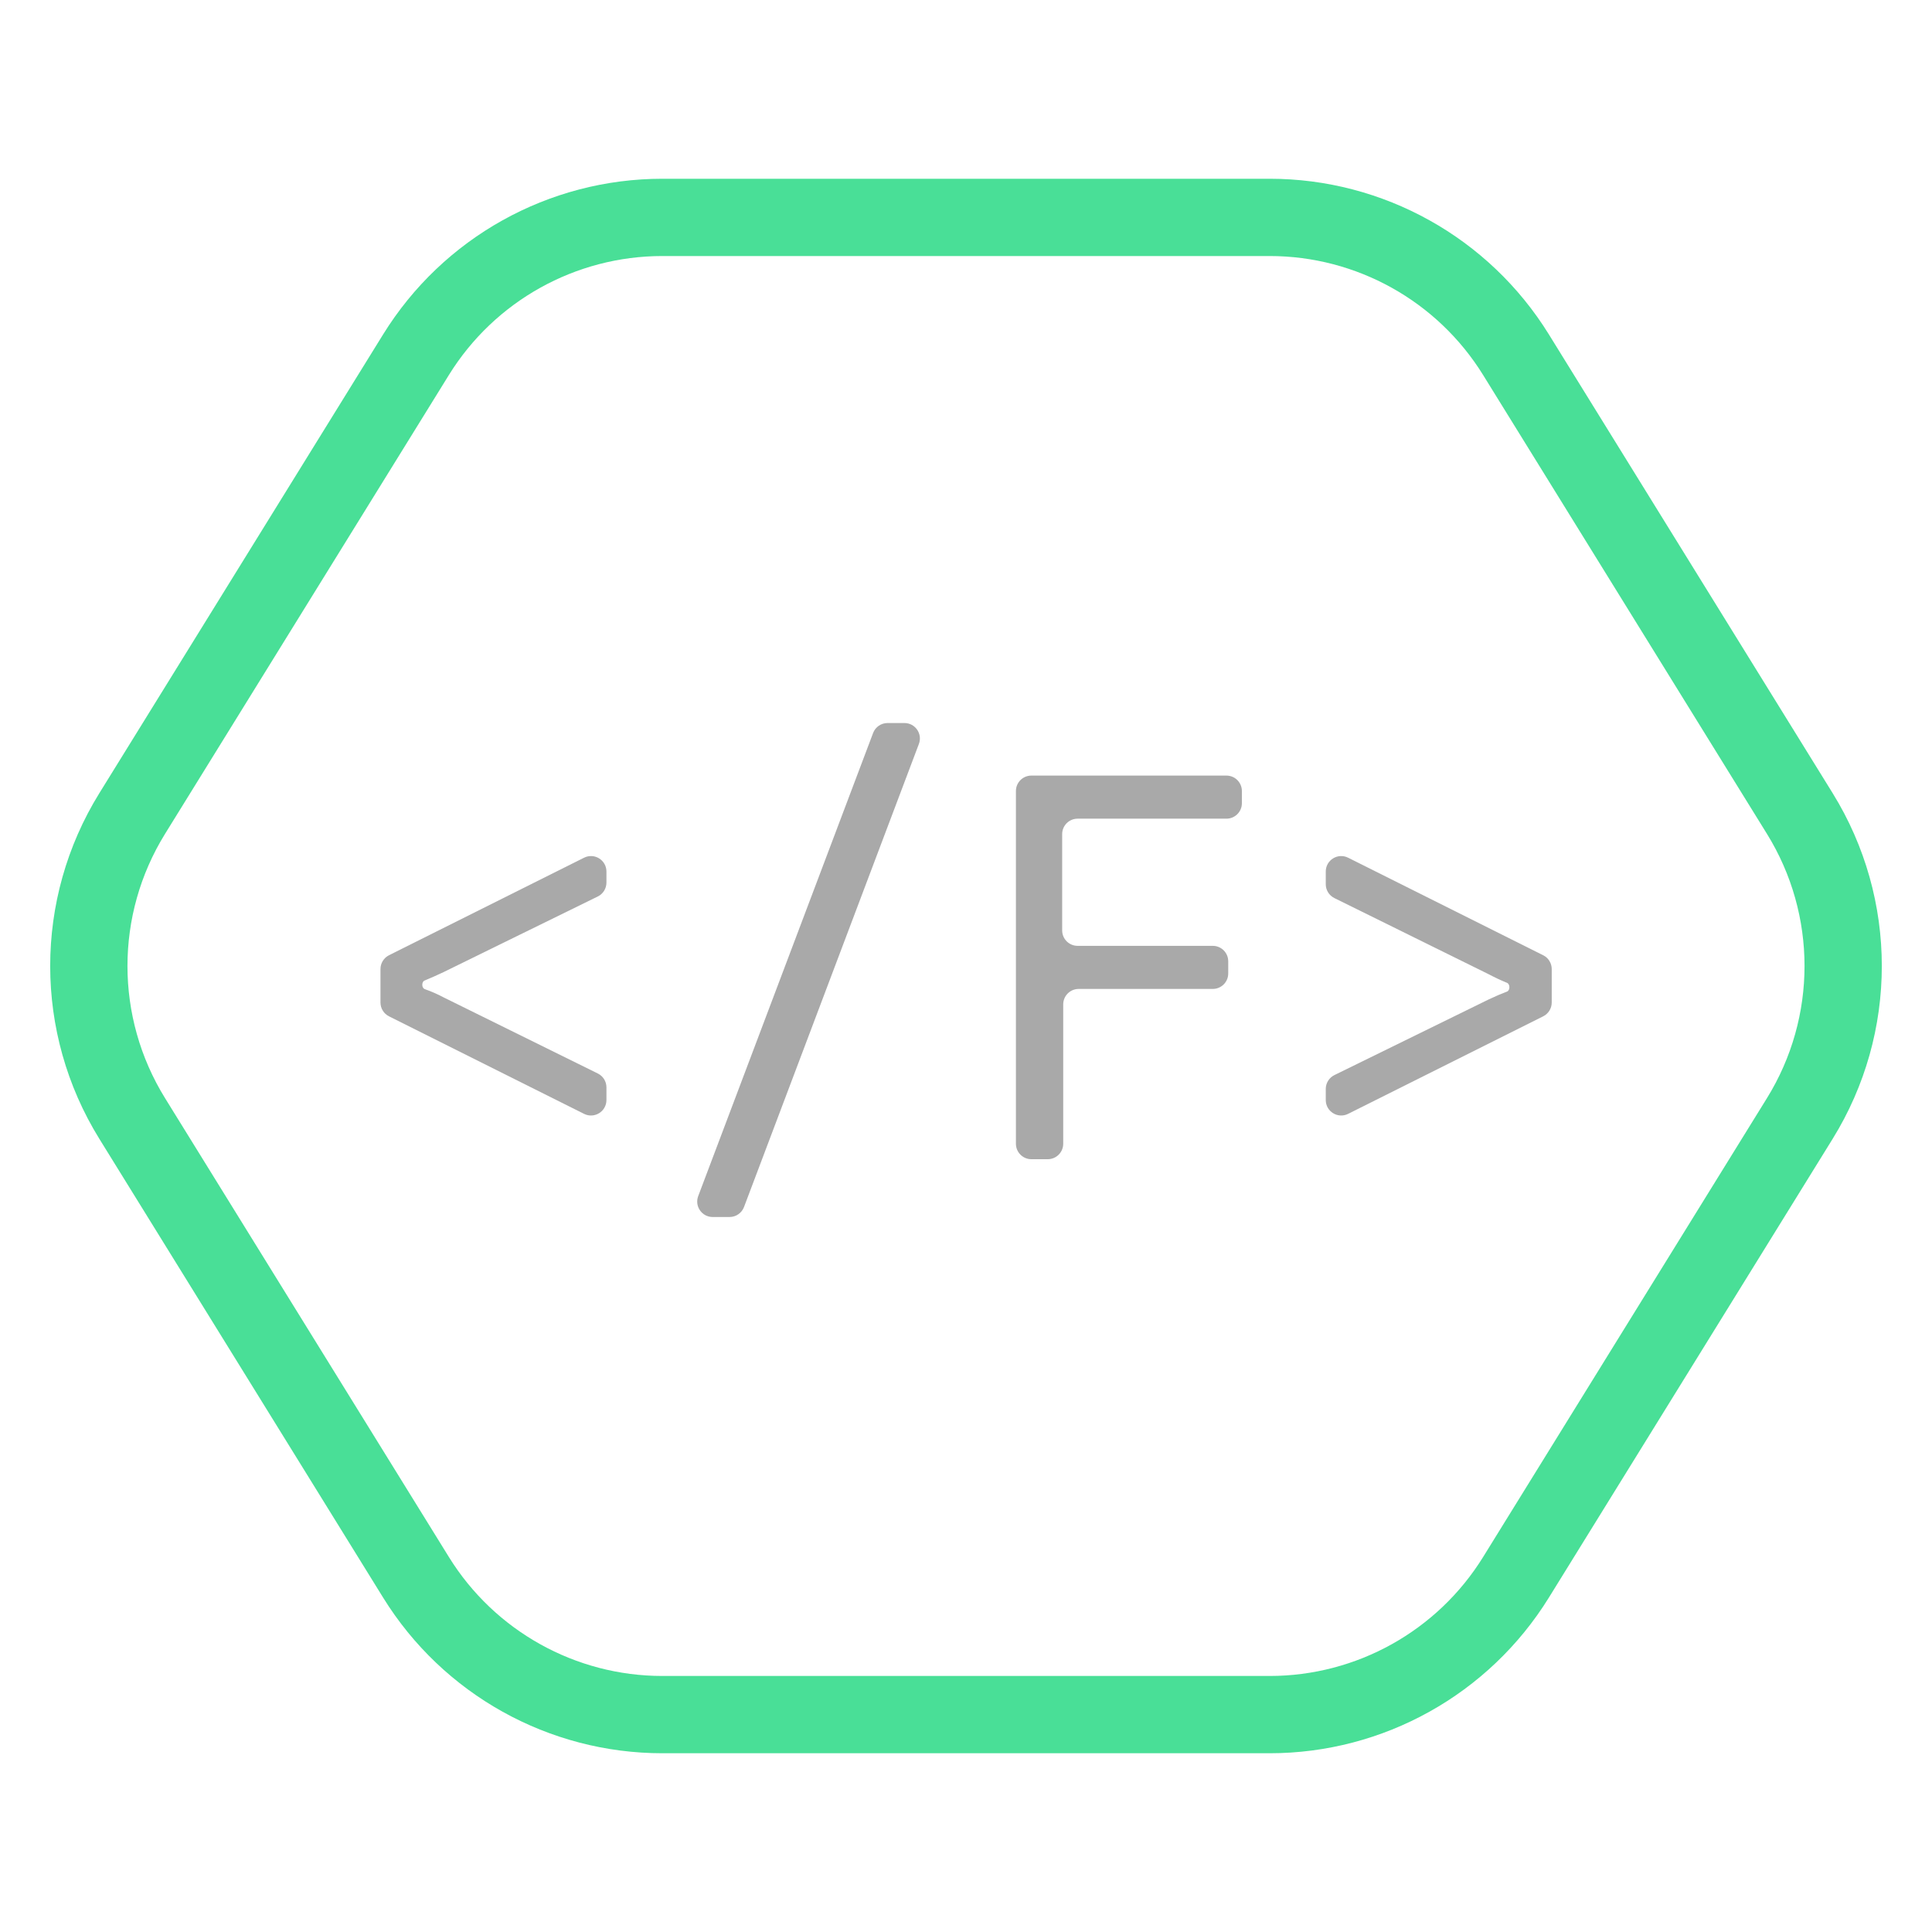 <svg width="250" height="250" viewBox="0 0 250 250" fill="none" xmlns="http://www.w3.org/2000/svg">
<path d="M17.103 105.273L53.828 45.903C60.663 34.854 72.728 28.13 85.72 28.13H164.28C177.272 28.13 189.337 34.854 196.172 45.903L232.897 105.273C240.375 117.361 240.375 132.639 232.897 144.728L196.172 204.098C189.337 215.146 177.272 221.87 164.28 221.87H85.72C72.728 221.87 60.663 215.146 53.828 204.098L17.103 144.728C9.625 132.639 9.625 117.361 17.103 105.273Z" stroke="#49DF97" stroke-width="10"/>
<path d="M78.473 142.344C78.473 143.831 76.909 144.798 75.579 144.133L50.339 131.513C49.661 131.174 49.233 130.481 49.233 129.724V125.396C49.233 124.639 49.661 123.946 50.339 123.607L75.579 110.987C76.909 110.322 78.473 111.289 78.473 112.776V114.209C78.473 114.972 78.039 115.669 77.354 116.005L57.393 125.792C56.532 126.2 55.716 126.563 54.945 126.88V126.88C54.544 127.031 54.543 127.817 54.941 127.979C54.987 127.997 55.034 128.016 55.081 128.036C55.852 128.308 56.623 128.648 57.393 129.056L77.358 138.91C78.041 139.247 78.473 139.942 78.473 140.703V142.344ZM92.22 157.48C90.821 157.48 89.855 156.082 90.349 154.773L112.978 94.853C113.272 94.075 114.017 93.56 114.849 93.56H117.033C118.432 93.56 119.399 94.958 118.904 96.267L96.275 156.187C95.981 156.965 95.236 157.48 94.404 157.48H92.22ZM133.46 150C132.355 150 131.46 149.105 131.46 148V102.36C131.46 101.255 132.355 100.36 133.46 100.36H158.7C159.805 100.36 160.7 101.255 160.7 102.36V103.936C160.7 105.041 159.805 105.936 158.7 105.936H139.444C138.339 105.936 137.444 106.831 137.444 107.936V120.392C137.444 121.497 138.339 122.392 139.444 122.392H156.932C158.037 122.392 158.932 123.287 158.932 124.392V125.968C158.932 127.073 158.037 127.968 156.932 127.968H139.58C138.475 127.968 137.58 128.863 137.58 129.968V148C137.58 149.105 136.685 150 135.58 150H133.46ZM174.447 144.133C173.118 144.798 171.553 143.831 171.553 142.344V140.911C171.553 140.148 171.987 139.451 172.673 139.115L192.633 129.328C193.495 128.92 194.288 128.58 195.013 128.308V128.308C195.43 128.136 195.411 127.316 194.985 127.166C194.972 127.162 194.959 127.157 194.945 127.152C194.175 126.835 193.404 126.472 192.633 126.064L172.668 116.21C171.985 115.873 171.553 115.178 171.553 114.417V112.776C171.553 111.289 173.118 110.322 174.447 110.987L199.687 123.607C200.365 123.946 200.793 124.639 200.793 125.396V129.724C200.793 130.481 200.365 131.174 199.687 131.513L174.447 144.133Z" fill="#A9A9A9"/>
</svg>
